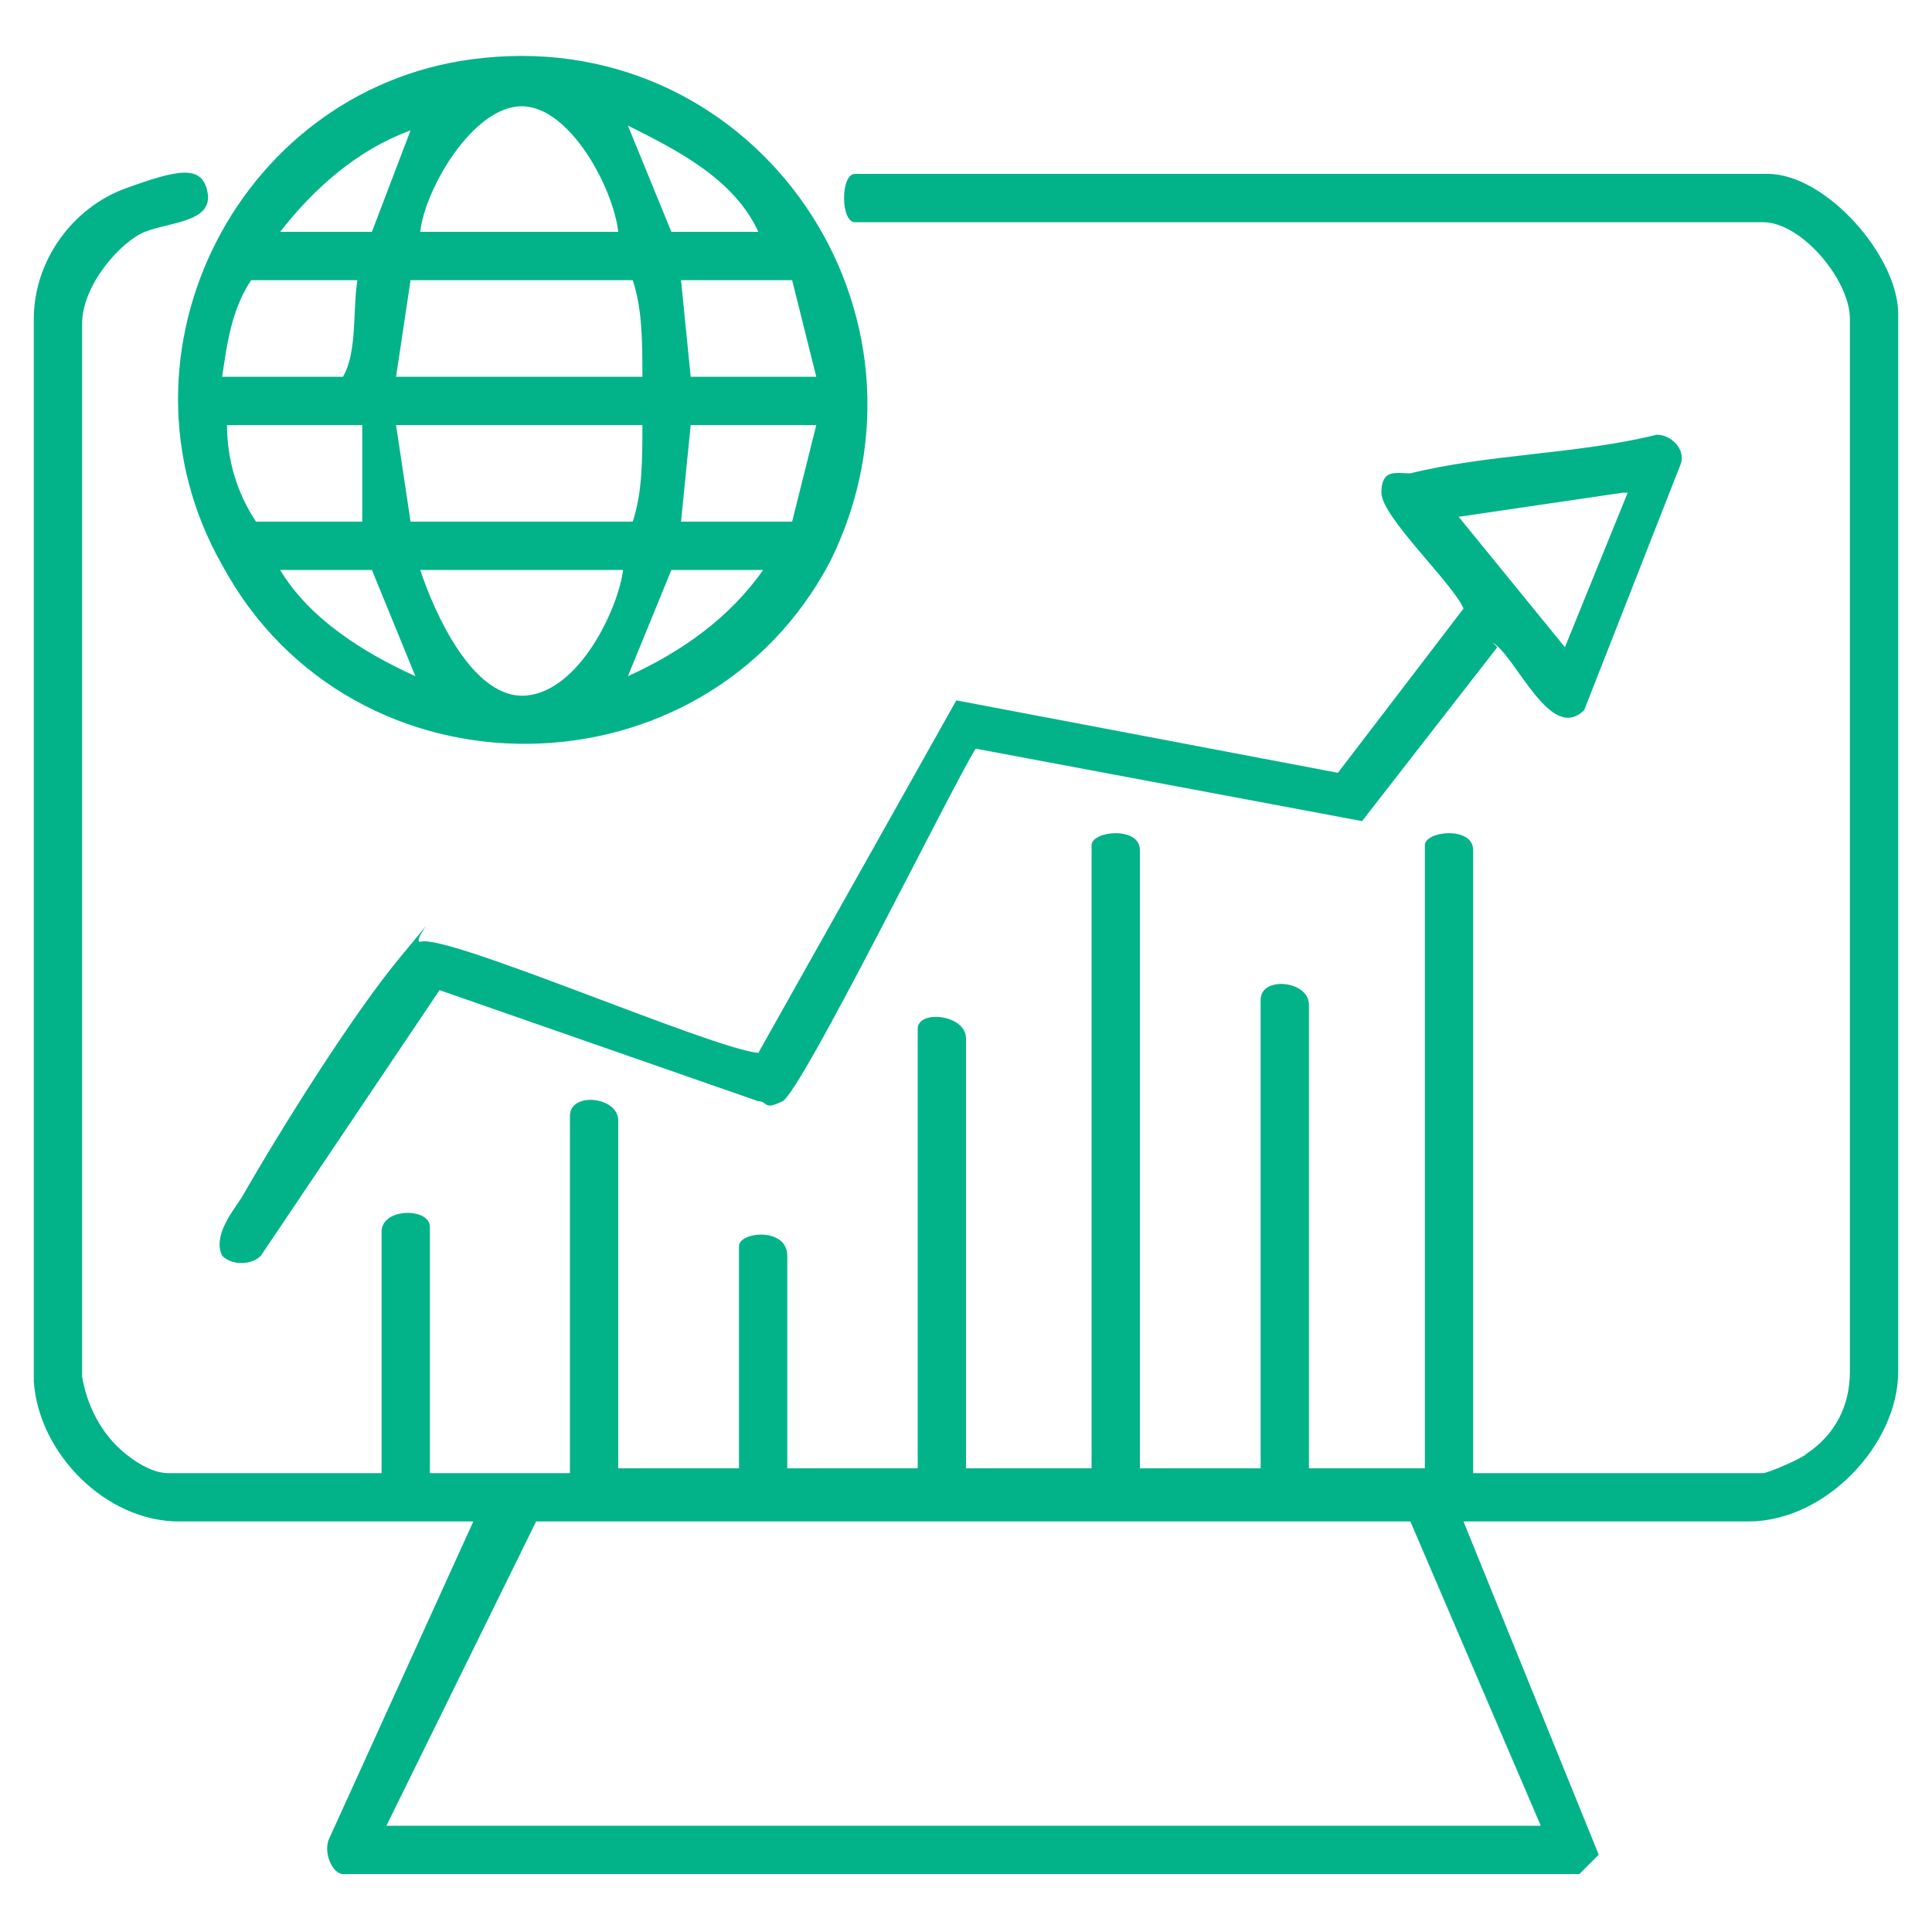<?xml version="1.0" encoding="UTF-8"?>
<svg id="Layer_2" xmlns="http://www.w3.org/2000/svg" version="1.1" viewBox="0 0 40 40">
  <!-- Generator: Adobe Illustrator 29.7.0, SVG Export Plug-In . SVG Version: 2.1.1 Build 138)  -->
  <defs>
    <style>
      .st0 {
        fill: #02b389;
      }
    </style>
  </defs>
  <path class="st0" d="M7.9,30.5v-5c0-.5,1-.5,1-.1v5.1h2.9v-7.4c0-.5,1-.4,1,.1v7.2h2.5v-4.6c0-.3,1-.4,1,.2v4.4h2.7v-9.1c0-.4,1-.3,1,.2v8.9h2.6v-12.9c0-.3,1-.4,1,.1v12.8h2.5v-9.7c0-.5,1-.4,1,.1v9.6h2.4v-12.9c0-.3,1-.4,1,.1v12.9h6c.1,0,.8-.3.9-.4.6-.4.9-1,.9-1.7V6.6c0-.8-1-2-1.8-2h-18.8c-.3,0-.3-1,0-1h18.9c1.2,0,2.7,1.7,2.7,2.9v21.9c0,1.5-1.5,3.1-3.1,3.1h-5.9l2.8,6.9-.4.4H7.1c-.2,0-.4-.4-.3-.7l3-6.6H3.7c-1.5,0-2.9-1.4-3-2.9V6.6c0-1.2.8-2.3,1.9-2.7s1.6-.5,1.7.1-.8.6-1.3.8-1.3,1.1-1.3,1.9v21.8c.1.6.4,1.2.9,1.6s.8.4.9.4h4.4ZM31.9,37.8l-2.7-6.3H11.1s-3.1,6.3-3.1,6.3h23.8Z"/>
  <path class="st0" d="M10,1.2c5.7-.6,9.7,5.3,7.2,10.4-2.6,5-9.9,5.1-12.6.1C2.1,7.3,5,1.7,10,1.2ZM12.8,4.8c-.1-.9-1-2.6-2-2.6s-2,1.7-2.1,2.6h4ZM15.7,4.8c-.5-1.1-1.7-1.7-2.7-2.2l.9,2.2h1.8ZM5.8,4.8h1.9l.8-2.1c-1.1.4-2,1.2-2.7,2.1ZM7.4,5.8h-2.2c-.4.6-.5,1.3-.6,2h2.5c.3-.5.2-1.4.3-2ZM8.2,7.8h5.1c0-.7,0-1.4-.2-2h-4.6s-.3,2-.3,2ZM16.4,5.8h-2.3l.2,2h2.6l-.5-2ZM7.3,8.8h-2.6c0,.7.2,1.4.6,2h2.2v-2ZM13.3,8.8h-5.1l.3,2h4.6c.2-.6.2-1.3.2-2ZM16.9,8.8h-2.6l-.2,2h2.3l.5-2ZM7.7,11.8h-1.9c.6,1,1.7,1.7,2.8,2.2l-.9-2.2ZM12.8,11.8h-4.1c.3.9,1.1,2.7,2.2,2.6s1.9-1.8,2-2.6ZM15.8,11.8h-1.9l-.9,2.2c1.1-.5,2.1-1.2,2.8-2.2Z"/>
  <path class="st0" d="M31,13.4l-2.8,3.6-8-1.5c-.5.8-3.6,7.1-4,7.3s-.3,0-.5,0l-6.6-2.3-3.7,5.5c-.2.2-.6.2-.8,0-.2-.4.2-.9.4-1.2.8-1.4,2.3-3.8,3.3-5s.2-.3.4-.3c.5-.2,6,2.2,7,2.3l4.1-7.3,7.9,1.5,2.6-3.4c-.2-.5-1.7-1.9-1.7-2.4s.3-.4.6-.4c1.6-.4,3.5-.4,5.1-.8.3,0,.6.3.5.6l-2,5.1c-.7.7-1.4-1.1-1.9-1.4ZM33.6,10.2l-3.4.5,2.2,2.7,1.3-3.2Z"/>
</svg>